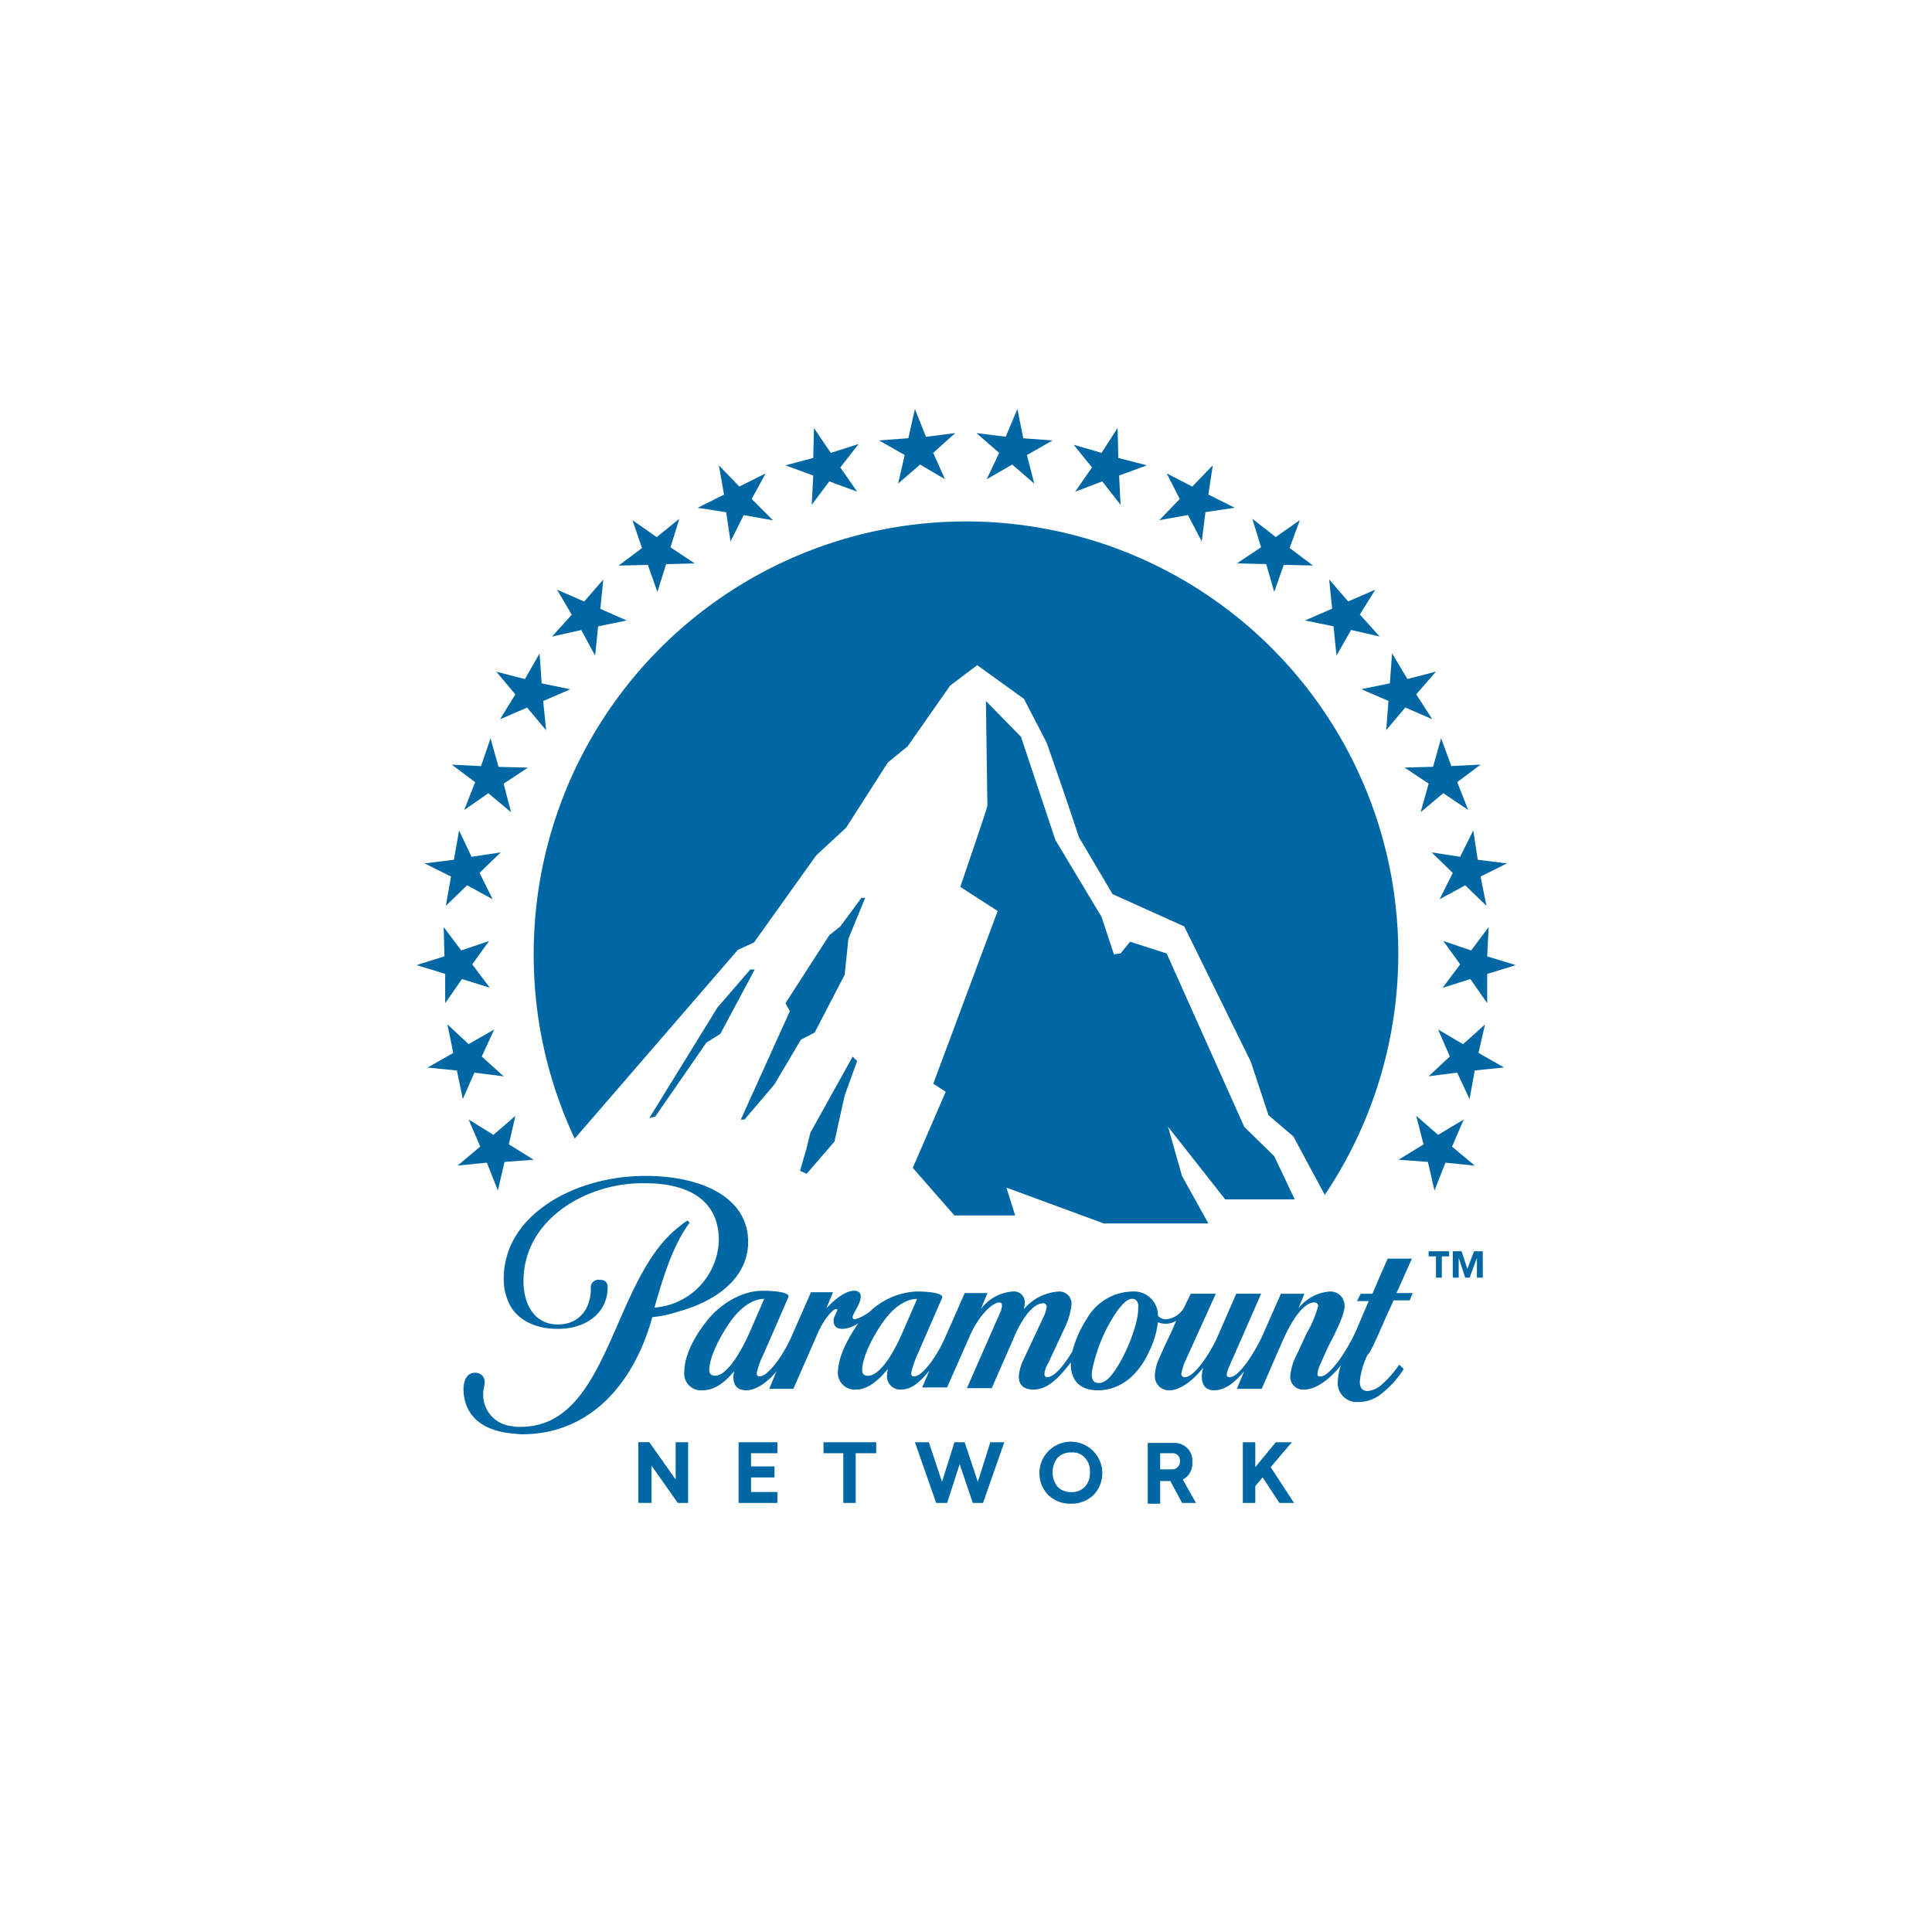 <svg xmlns="http://www.w3.org/2000/svg" viewBox="0 0 261 261"><defs><filter id="a" x="0" y="0" width="261" height="261" filterUnits="userSpaceOnUse"><feOffset dy="2"/><feGaussianBlur stdDeviation="7.5" result="blur"/><feFlood flood-opacity=".1"/><feComposite operator="in" in2="blur"/><feComposite in="SourceGraphic"/></filter></defs><g data-name="Group 24697"><g filter="url(#a)" data-name="Group 24458"><circle data-name="Ellipse 34" cx="108" cy="108" r="108" transform="translate(22.5 20.5)" fill="#fff"/></g><g fill="#0067a5"><path data-name="Path 4684" d="m87.52 76.31 1.29 3.66 1.18-3.76 3.86-.1-3.27-2.17 1.19-3.85-3.06 2.47-3.26-2.28 1.28 3.76-3.16 2.37Zm-9 8.8 1.88 3.46.4-3.95 3.85-.8-3.55-1.57.4-3.96-2.58 2.97-3.66-1.59 1.98 3.37L74.57 86Zm-5.63 3.17-1.98 3.46-3.86-1 2.57 3.07-2.07 3.36 3.66-1.58 2.57 3.07-.4-3.96 3.66-1.58-3.86-.8Zm-6.92 18.88 3.07 2.57-1-3.86 3.27-2.17-3.96-.1-1.08-3.86-1.29 3.76-3.95-.2 3.16 2.37-1.48 3.76ZM63.1 119.6l3.46 1.88-1.78-3.56 2.87-2.77-3.95.6-1.68-3.56-.7 3.96-3.95.49 3.56 1.78-.7 3.95Zm-2.96 15.92 2.27-3.26 3.76 1.18-2.37-3.16 2.27-3.16-3.76 1.28-2.37-3.16.1 3.95-3.76 1.19 3.86 1.18Zm1.58 9.1.8 3.85 1.57-3.56 3.96.5-2.97-2.68 1.68-3.65-3.46 1.97-2.86-2.67.79 3.86-3.46 1.98Zm4.05 12.45 1.49 3.76.89-3.86 3.95-.3-3.36-2.08.89-3.85-2.97 2.57-3.36-2.08 1.58 3.66-3.06 2.57ZM88.02 198l3.55 5.04h1.39v-8.2h-1.68v5.03l-3.56-5.04h-1.48v8.2h1.78Zm8.9-61.89-9.2 14.93.8-.2 6.91-9.99 1.88-1.18 4.65-8.7h-.6Zm41.32-76.9-.8-3.96-1.57 3.75-3.96-.49 3.07 2.67-1.68 3.56 3.45-1.98 2.97 2.57-.99-3.85 3.46-1.98Zm12.84 2.66-.1-4.05-2.17 3.36-3.76-1.09 2.47 3.06-2.27 3.27 3.66-1.39 2.47 3.17-.2-3.96 3.76-1.38Zm9.4 7.71 1.87 3.56.5-3.96 3.95-.59-3.56-1.78.6-3.95-2.77 2.87-3.46-1.78 1.77 3.46-2.76 2.86Zm11.86 2.97-3.16-2.47 1.18 3.85-3.26 2.18 3.96.1 1.08 3.75 1.29-3.66 3.95.1-3.16-2.37 1.38-3.76Zm7.81 12.06.4 3.95 1.98-3.46 3.85.89-2.67-2.97 2.08-3.36-3.66 1.59-2.57-2.97.4 3.95-3.66 1.59Zm7.61 7.7-3.85.8 3.66 1.58-.3 3.95 2.57-3.06 3.65 1.58-2.17-3.36 2.67-3.07-3.86 1-2.07-3.47Zm7.22 14.84 3.36 2.27-1.48-3.76 3.16-2.37-3.95.2-1.39-3.76-1.08 3.86-3.86.1 3.26 2.17-1.08 3.86Zm4.65 9-.6-3.96-1.78 3.56-3.85-.6 2.86 2.77-1.78 3.56 3.46-1.88 2.87 2.77-.8-3.95 3.57-1.78Zm1.28 13.05.2-3.96-2.37 3.16-3.76-1.28 2.28 3.16-2.38 3.17 3.76-1.19 2.27 3.26v-3.95l3.86-1.19Zm-1.18 13.04.89-3.85-2.97 2.67-3.37-1.98 1.58 3.65-2.86 2.67 3.85-.5 1.68 3.57.7-3.86 3.95-.4Zm-5.45 11.07-2.96-2.57.99 3.86-3.37 2.07 3.96.3.89 3.86 1.48-3.76 3.96.4-3.07-2.57 1.58-3.66Zm-75.52-93.81 3.46 1.97-.89 3.86 2.97-2.57 3.36 1.98-1.59-3.56 2.97-2.67-3.95.5-1.49-3.76-.89 3.95Zm-8.9 4.74-.2 3.96 2.37-3.17 3.76 1.39-2.27-3.27 2.47-3.16-3.76 1.19-2.27-3.36-.1 4.05-3.76.99ZM98.1 69.2l.59 3.95 1.78-3.56 3.95.7-2.87-2.88 1.88-3.46-3.55 1.78-2.76-2.86.69 3.95-3.56 1.78Zm52.3 116.25c-.8 1.09-1.39 1.38-1.98 1.38-.8 0-.99-.59-.9-1.58a21.71 21.71 0 0 1 3.37-8.1c.89-1.19 1.48-1.69 2.08-1.69s.89.6.79 1.2c.1 1.87-1.49 6.22-3.36 8.8m-33.12.4c-.5 0-.8-.2-.8-.8 0-1.68 1.4-4.55 3.07-6.82 1.19-1.58 2.77-2.77 4.35-2.77l-2.07 4.75c-1.58 3.56-3.26 5.63-4.55 5.63m-20.66 0c-.5 0-.8-.2-.8-.79 0-1.68 1.4-4.55 3.07-6.82 1.19-1.58 2.77-2.77 4.35-2.77l-2.07 4.75c-1.58 3.46-3.26 5.63-4.55 5.63m90.06-6.62c.69-1.68 1.48-3.26 1.58-3.56h2.18l.4-.99h-2.18l2.08-4.65h-3.27l-.79 1.78-1.28 2.97h-1.58l-.5.99h1.58l-1.77 4.15c-1.39 2.97-3.56 6.03-4.75 6.03-.3 0-.4-.1-.4-.4a3.97 3.97 0 0 1 .4-1.28c.4-.9.99-2.28 1.48-3.17.7-1.38 1.78-3.56 1.78-4.64a1.9 1.9 0 0 0-2.07-1.98 5.92 5.92 0 0 0-4.16 2.27l.8-1.97h-3.17l-2.57 5.83c-.99 2.07-3.06 5.44-4.35 5.44a.36.36 0 0 1-.4-.4 4.03 4.03 0 0 1 .2-.7c.1-.3 1.68-3.85 1.68-3.85l2.77-6.33h-3.36l-2.67 6.13c-.89 1.88-2.96 5.14-4.25 5.14-.3 0-.5-.1-.5-.5a10.14 10.14 0 0 1 .4-1.38l1.39-3.06 2.87-6.33h-3.38l-.69 1.39a3.12 3.12 0 0 1-2.67 2.07 1.41 1.41 0 0 1-1.08-.5 3.24 3.24 0 0 0-3.56-3.25 7.2 7.2 0 0 0-6.03 3.65 15.22 15.22 0 0 0-1.98 4.45c-1.19 1.98-2.47 3.46-3.36 3.46-.3 0-.4-.1-.4-.5a3.32 3.32 0 0 1 .5-1.37l2.17-4.65a9.43 9.43 0 0 0 .99-3.36 1.64 1.64 0 0 0-1.78-1.68 6.67 6.67 0 0 0-4.65 2.37c0-.2.1-.5.1-.7a1.47 1.47 0 0 0-1.68-1.67 5.9 5.9 0 0 0-4.25 2.37l.9-2.17h-3.07l-2.57 5.83c-1.19 2.77-3.17 5.43-4.26 5.43-.3 0-.4-.1-.4-.49a13.34 13.34 0 0 1 .8-2.37l3.36-7.71c.3-.6-1.39-.9-3.46-.9a9.89 9.89 0 0 0-5.93 2.38 5.6 5.6 0 0 1-2.38 1.38.26.26 0 0 1-.3-.3c0-.49 1.09-1.78 1.09-2.76 0-.5-.3-.8-.89-.8-1.19 0-2.67 1.2-3.76 2.38l.9-2.18h-2.97l-2.57 5.84c-1.19 2.76-3.26 5.53-4.35 5.53-.3 0-.4-.1-.4-.5a10.81 10.81 0 0 1 .89-2.46l3.36-7.71c.3-.6-1.39-.9-3.46-.9-3.07 0-6.03 2.08-7.61 4.16-1.78 2.27-2.97 4.74-2.97 6.72a2.27 2.27 0 0 0 2.47 2.57c1.88 0 3.36-1.48 4.25-2.57 0 .1-.1.5-.1.7 0 1.08.4 1.87 1.78 1.87 1.19 0 2.77-.99 4.05-2.57l-.98 2.37h3.26l3.16-7.21c.99-2.38 2.27-3.56 2.57-3.56.1 0 .2 0 .2.1 0 .3-.5.89-.5 1.48s.3 1.09 1.2 1.09a3.92 3.92 0 0 0 2.17-.8c-1.58 2.28-2.67 4.55-2.77 6.43a2.27 2.27 0 0 0 2.47 2.57c1.78 0 3.36-1.68 4.25-2.77 0 .2-.1.6-.1.8a1.79 1.79 0 0 0 1.88 1.97c1.38 0 2.47-.89 3.85-2.57l-.98 2.28h3.36l3.06-6.92c1.29-2.97 3.16-4.55 3.96-4.55.3 0 .4.1.4.5a3.22 3.22 0 0 1-.3.98l-4.44 10.09h3.36l3.07-7.02c1.28-2.97 2.77-4.45 3.85-4.45a.47.47 0 0 1 .5.5 4.5 4.5 0 0 1-.3 1.08l-2.97 6.33a6.45 6.45 0 0 0-.5 1.97c0 1 .5 1.78 1.98 1.78 1.88 0 3.36-1.48 5.05-3.66v.5c.1 1.78 1.08 3.26 3.65 3.26 3.07 0 5.54-2.08 7.02-5.44a11.7 11.7 0 0 0 1.09-3.75 3.05 3.05 0 0 0 1.09.2 2.7 2.7 0 0 0 1.38-.4l-.5 1.18c-.59 1.29-1.28 2.67-1.77 3.86a5.95 5.95 0 0 0-.6 2.27 1.9 1.9 0 0 0 1.98 2.08c1.39 0 3.16-1.29 4.55-3.07a6.46 6.46 0 0 0-.2 1.09c0 .99.3 1.98 1.68 1.98 1.58 0 2.87-1.19 4.05-2.57l-.99 2.37h3.36l2.67-6.13c1.49-3.46 3.07-5.54 4.45-5.54a.47.47 0 0 1 .5.5 15.3 15.3 0 0 1-1.59 3.75c-.69 1.49-1.18 2.57-1.58 3.37a7.75 7.75 0 0 0-.59 2.27 1.72 1.72 0 0 0 1.88 1.88c1.88 0 3.85-1.88 4.94-3.26a8.49 8.49 0 0 0-.4 2.07 2.57 2.57 0 0 0 2.77 2.87 4.86 4.86 0 0 0 2.96-.99 13.22 13.22 0 0 0 3.17-3.46l-.6-.6a14.67 14.67 0 0 1-2.56 2.87 3.39 3.39 0 0 1-1.69.7c-.69 0-1.08-.4-1.08-1.29a10.2 10.2 0 0 1 1.08-3.66c.1.2 1.1-1.88 1.88-3.75M69.13 193.66c.4 0 .9.1 1.39.1 9.39 0 15.22-7.12 17.6-15.82a16.84 16.84 0 0 0 3.66-.8c4.35-1.18 9.29-4.14 9.29-9.38 0-6.03-6.33-8.9-13.84-8.9-8 0-15.42 3.56-18.1 9.1a11.13 11.13 0 0 0-1.08 4.74 7.5 7.5 0 0 0 1.09 4.05c1.18 1.68 3.26 2.77 6.23 2.77 3.75 0 6.72-2.08 6.72-5.64 0 0 .1-.99-1.09-.99a1.04 1.04 0 0 0-1.19 1c.1 2.76-1.48 5.04-4.44 5.04-3.27 0-4.65-2.87-4.65-5.84 0-6.23 4.65-10.28 9.49-12.06a19.07 19.07 0 0 1 7.02-1.18c5.44 0 9.88 2.07 9.88 7.7a9.41 9.41 0 0 1-8.7 9.1l.2-.69c1-3.46 2.18-7.22 4.06-10.08.1-.2.3-.4.5-.7l-.3-.3a12.35 12.35 0 0 0-1.2.9c-9.09 7.11-9.29 26.98-21.35 26.98a4.43 4.43 0 0 1-1.18-.1 4.25 4.25 0 0 1-3.86-4.44c0-.5.2-1.1.2-1.49a1.24 1.24 0 0 0-1.29-1.28c-1.08 0-1.48.89-1.58 2.07 0 3.76 2.57 5.74 6.53 6.13m35.88 7.91h-3.56v-1.97h3.17v-1.49h-3.17v-1.78h3.56v-1.48h-5.24v8.2h5.24Zm10.58 1.48v-6.72h2.77v-1.48h-7.12v1.48h2.67v6.72Zm14.04-5.24 1.78 5.24h1.38l2.87-8.2h-1.89l-1.68 5.34-1.78-5.34h-1.38l-1.68 5.34-1.78-5.34h-1.88l2.87 8.2h1.48Zm13.25-.89a2.46 2.46 0 0 1 1.87-.69 2.12 2.12 0 0 1 1.78.7 2.55 2.55 0 0 1 .7 1.97 2.7 2.7 0 0 1-.7 1.98 2.38 2.38 0 0 1-1.78.7 2.46 2.46 0 0 1-1.87-.7 3.17 3.17 0 0 1 0-3.96m1.78 6.23a4.25 4.25 0 0 0 3.06-1.18 4.25 4.25 0 1 0-6.13 0 4.25 4.25 0 0 0 3.07 1.18m12.06-6.82h1.58a.99.99 0 0 1 1.09 1.09 1.04 1.04 0 0 1-1.1 1.09h-1.57v-2.18Zm0 3.76h1.38l1.58 2.96h1.88l-1.78-3.16a2.45 2.45 0 0 0 1.29-2.37 2.33 2.33 0 0 0-.7-1.88 2.46 2.46 0 0 0-1.87-.7h-3.46v8.21h1.68v-3.06Zm11.17-5.24v8.2h1.68v-2.27l.99-1.19 2.27 3.46h1.98l-3.16-4.84 2.86-3.36h-2.17l-2.77 3.36v-3.36Z"/><path data-name="Path 4685" d="M72.1 128.9a58.2 58.2 0 0 0 5.54 24.92l22.04-25.5 2.18-1 8.4-11.76 4.05-3.75 5.63-8.8 2.67-2.18 5.74-8.2 3.66-2.77 6.32 4.55 3.07 5.93s2.67 7.6 4.35 12.75l4.55 7.7 9.68 4.36 9 18.29 2.38 7.21 3.36 2.87 4.25 7.9A58.4 58.4 0 1 0 72.1 128.9"/><path data-name="Path 4686" d="m100.57 151.25 4.05-4.75 3.56-6.03 1.88-.99 4.05-7.8.5-4.85 2.27-5.54h-.5l-2.86 3.86-1.48 1.18-5.93 9.2.59 1.08-6.62 14.64Zm8.4 3.85-.89 3.07.89.4 3.76-4.35 1.38-6.23 1.68-4.65-.6-.6-5.72 10.29Zm19.97 9.1h8.2l-1.18-3.76 13.15 4.84h14.13l-3.56-6.42-1.88-6.63 7.72 9.8h9.39l-2.77-5.84-4.05-3.96-10.48-23.42-4.95-1.59-1.28 1.59-.9.1-1.67-5.05-6.23-10.38-4.65-13.94-4.74-4.84.2 14.14c0 .3-3.66 10.97-3.66 10.97l5.05 3.26-8.7 23.33 1.68 1.09-4.45 10.28Zm64.06 5.53h.99v2.87h.79v-2.87h.99v-.69H193Zm7.31-.69h-1.18l-.9 2.37-.78-2.37h-1.19v3.56h.8v-2.67l.88 2.67h.6l.98-2.67v2.67h.8Z"/></g></g></svg>